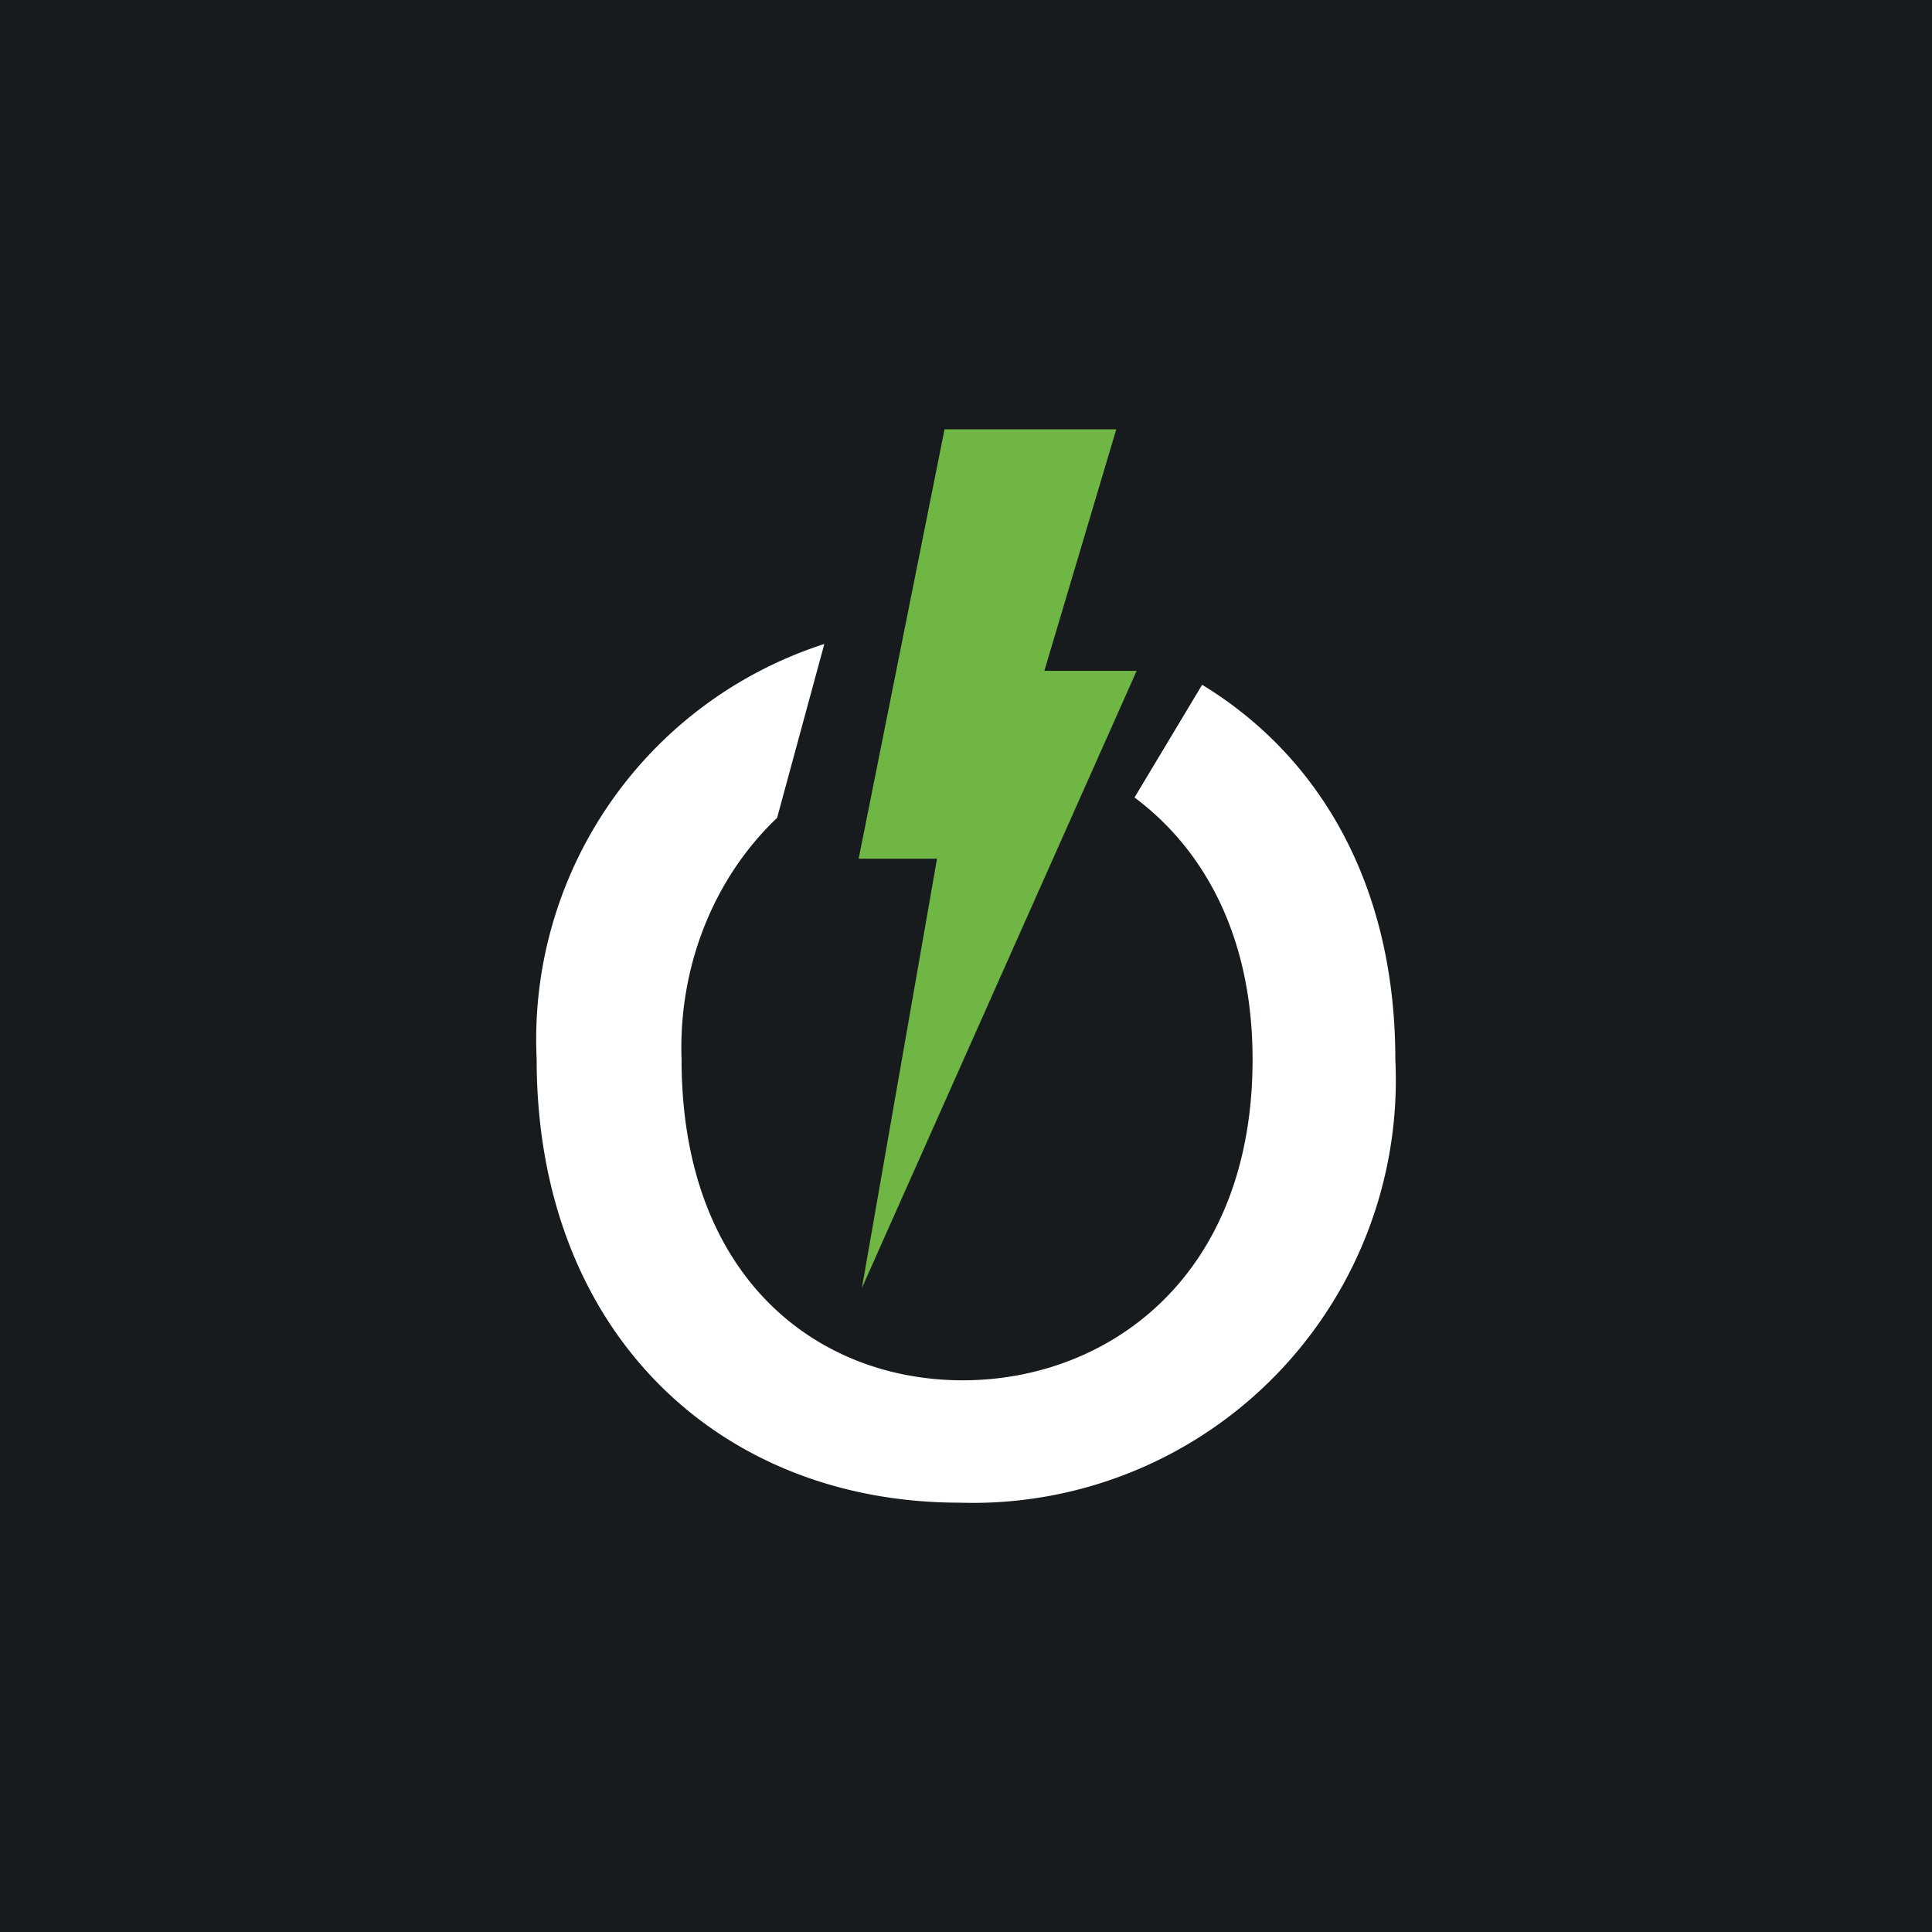 <!-- by TradingView --><svg width="18" height="18" viewBox="0 0 18 18" xmlns="http://www.w3.org/2000/svg"><path fill="#181B1E" d="M0 0h18v18H0z"/><path d="M10.59 6.25h-.86L10.4 4H8.8L8 8h.73l-.7 4 2.56-5.75Z" fill="#6FB644"/><path d="m11.2 6.38-.63 1.05c.63.47 1.1 1.27 1.1 2.44 0 2.03-1.35 2.99-2.7 2.99-1.36 0-2.62-.96-2.62-2.99-.03-.85.29-1.68.89-2.25L7.68 6A3.87 3.87 0 0 0 5 9.87C5 12.41 6.7 14 8.94 14A3.94 3.94 0 0 0 13 9.87c0-1.62-.7-2.82-1.8-3.49Z" fill="#fff"/></svg>
